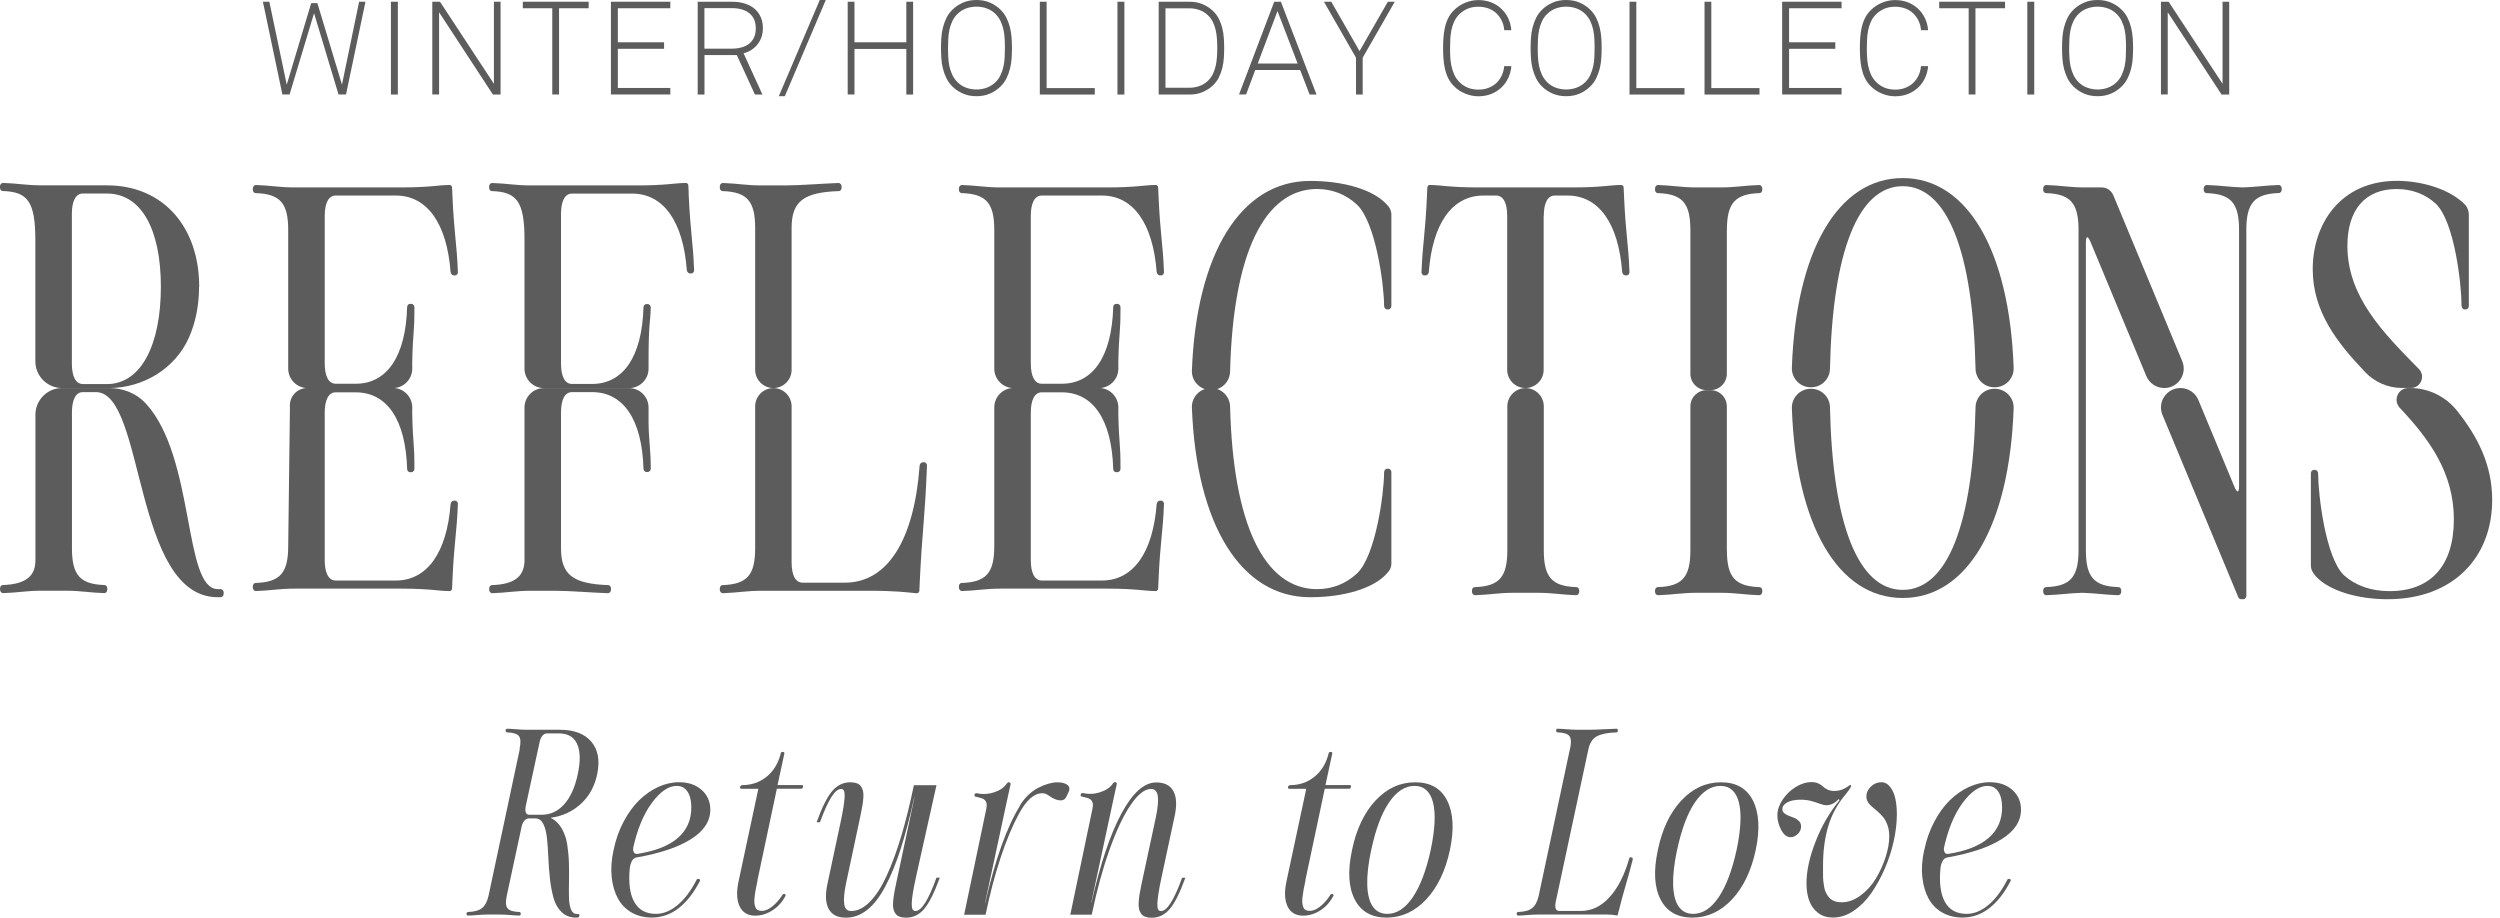 <svg width="267" height="98" fill="none" xmlns="http://www.w3.org/2000/svg"><g clip-path="url(#clip0_887_88)"><path d="M44.023 38.858C44.104 35.023 44.26 35.963 44.26 32.802C44.26 32.632 44.104 32.454 43.949 32.454H43.793C43.638 32.454 43.482 32.588 43.482 32.802C43.327 38.044 41.343 40.983 37.99 40.983H35.85C35.11 40.983 34.681 40.205 34.681 38.821V23.045C34.681 21.661 35.11 20.884 35.85 20.884H42.276C45.629 20.884 47.731 23.875 48.124 29.064C48.161 29.279 48.316 29.412 48.472 29.412H48.627C48.783 29.412 48.938 29.197 48.901 29.02C48.783 25.903 48.509 25.17 48.316 20.839V20.795L48.279 20.017C48.279 19.884 48.161 19.758 48.042 19.758H47.924C46.91 19.758 45.896 20.017 42.824 20.017H31.446C29.81 20.017 28.877 19.803 27.315 19.758C27.16 19.758 27.004 19.929 27.004 20.106V20.277C27.004 20.447 27.123 20.625 27.315 20.625C29.928 20.713 30.78 21.705 30.78 24.563V39.369C30.78 40.516 31.712 41.449 32.86 41.449H41.95C43.097 41.449 44.03 40.516 44.03 39.369V38.865L44.023 38.858Z" fill="#5C5C5C"/><path d="M44.023 44.025C44.104 47.86 44.26 46.92 44.26 50.081C44.26 50.251 44.104 50.429 43.949 50.429H43.793C43.638 50.429 43.482 50.295 43.482 50.081C43.327 44.84 41.343 41.901 37.99 41.901H35.85C35.11 41.901 34.681 42.678 34.681 44.062V59.838C34.681 61.222 35.11 61.999 35.85 61.999H42.276C45.629 61.999 47.731 59.009 48.124 53.819C48.161 53.605 48.316 53.471 48.472 53.471H48.627C48.783 53.471 48.938 53.686 48.901 53.864C48.783 56.98 48.509 57.713 48.316 62.044V62.088L48.279 62.866C48.279 62.999 48.161 63.125 48.042 63.125H47.924C46.91 63.125 45.896 62.866 42.824 62.866H31.446C29.81 62.866 28.877 63.08 27.315 63.125C27.16 63.125 27.004 62.955 27.004 62.777V62.607C27.004 62.436 27.123 62.259 27.315 62.259C29.928 62.17 30.78 61.178 30.78 58.32L30.965 43.514C30.861 42.367 31.712 41.434 32.86 41.434H41.95C43.097 41.434 44.03 42.367 44.03 43.514V44.018L44.023 44.025Z" fill="#5C5C5C"/><path d="M119.432 38.858C119.514 35.023 119.669 35.963 119.669 32.802C119.669 32.632 119.514 32.454 119.358 32.454H119.203C119.048 32.454 118.892 32.588 118.892 32.802C118.737 38.044 116.753 40.983 113.399 40.983H111.26C110.52 40.983 110.09 40.205 110.09 38.821V23.045C110.09 21.661 110.52 20.884 111.26 20.884H117.685C121.039 20.884 123.141 23.875 123.533 29.064C123.57 29.279 123.726 29.412 123.881 29.412H124.037C124.192 29.412 124.348 29.197 124.311 29.02C124.192 25.903 123.918 25.17 123.726 20.839V20.795L123.689 20.017C123.689 19.884 123.57 19.758 123.452 19.758H123.334C122.319 19.758 121.305 20.017 118.233 20.017H106.856C105.22 20.017 104.287 19.803 102.725 19.758C102.57 19.758 102.414 19.929 102.414 20.106V20.277C102.414 20.447 102.533 20.625 102.725 20.625C105.338 20.713 106.189 21.705 106.189 24.563V39.369C106.189 40.516 107.122 41.449 108.269 41.449H117.36C118.507 41.449 119.44 40.516 119.44 39.369V38.865L119.432 38.858Z" fill="#5C5C5C"/><path d="M119.432 44.025C119.514 47.86 119.669 46.92 119.669 50.081C119.669 50.251 119.514 50.429 119.358 50.429H119.203C119.048 50.429 118.892 50.295 118.892 50.081C118.737 44.84 116.753 41.901 113.399 41.901H111.26C110.52 41.901 110.09 42.678 110.09 44.062V59.838C110.09 61.222 110.52 61.999 111.26 61.999H117.685C121.039 61.999 123.141 59.009 123.533 53.819C123.57 53.605 123.726 53.471 123.881 53.471H124.037C124.192 53.471 124.348 53.686 124.311 53.864C124.192 56.98 123.918 57.713 123.726 62.044V62.088L123.689 62.866C123.689 62.999 123.57 63.125 123.452 63.125H123.334C122.319 63.125 121.305 62.866 118.233 62.866H106.856C105.22 62.866 104.287 63.08 102.725 63.125C102.57 63.125 102.414 62.955 102.414 62.777V62.607C102.414 62.436 102.533 62.259 102.725 62.259C105.338 62.17 106.189 61.178 106.189 58.32V43.514C106.189 42.367 107.122 41.434 108.269 41.434H117.36C118.507 41.434 119.44 42.367 119.44 43.514V44.018L119.432 44.025Z" fill="#5C5C5C"/><path d="M184.434 24.563C184.434 21.705 185.293 20.713 187.899 20.625C188.091 20.625 188.21 20.454 188.21 20.277V20.106C188.21 19.936 188.054 19.758 187.899 19.758C186.344 19.803 185.404 20.017 183.768 20.017H181.199C179.563 20.017 178.631 19.803 177.069 19.758C176.913 19.758 176.758 19.929 176.758 20.106V20.277C176.758 20.447 176.876 20.625 177.069 20.625C179.682 20.713 180.533 21.705 180.533 24.563V39.917C180.533 40.886 181.318 41.664 182.28 41.664H182.68C183.65 41.664 184.427 40.879 184.427 39.917V24.563H184.434Z" fill="#5C5C5C"/><path d="M184.434 58.764C184.434 61.622 185.293 62.614 187.899 62.703C188.091 62.703 188.21 62.873 188.21 63.051V63.221C188.21 63.391 188.054 63.569 187.899 63.569C186.344 63.525 185.404 63.31 183.768 63.31H181.199C179.563 63.31 178.631 63.525 177.069 63.569C176.913 63.569 176.758 63.399 176.758 63.221V63.051C176.758 62.88 176.876 62.703 177.069 62.703C179.682 62.614 180.533 61.622 180.533 58.764V43.411C180.533 42.441 181.318 41.664 182.28 41.664H182.68C183.65 41.664 184.427 42.448 184.427 43.411V58.764H184.434Z" fill="#5C5C5C"/><path d="M140.693 20.188C142.329 20.188 143.772 20.795 144.897 21.831C146.926 23.689 147.821 30.448 147.821 32.654C147.821 32.869 147.977 33.047 148.132 33.047H148.288C148.443 33.047 148.599 32.876 148.599 32.699V22.912C148.599 22.564 148.48 22.216 148.095 21.831C146.696 20.269 143.535 19.322 139.915 19.322C132.528 19.322 127.768 27.065 127.294 39.569C127.25 40.709 128.168 41.656 129.308 41.656C129.33 41.656 129.352 41.656 129.367 41.656C130.455 41.656 131.343 40.783 131.373 39.694C131.684 27.161 134.993 20.18 140.7 20.18L140.693 20.188Z" fill="#5C5C5C"/><path d="M140.693 62.917C142.329 62.917 143.772 62.31 144.897 61.274C146.926 59.416 147.821 52.657 147.821 50.451C147.821 50.236 147.977 50.059 148.132 50.059H148.288C148.443 50.059 148.599 50.229 148.599 50.407V60.193C148.599 60.541 148.48 60.889 148.095 61.274C146.696 62.836 143.535 63.784 139.915 63.784C132.528 63.784 127.768 56.04 127.294 43.537C127.25 42.397 128.168 41.449 129.308 41.449C129.33 41.449 129.352 41.449 129.367 41.449C130.455 41.449 131.343 42.322 131.373 43.411C131.684 55.944 134.993 62.925 140.7 62.925L140.693 62.917Z" fill="#5C5C5C"/><path d="M193.436 41.36C194.524 41.36 195.419 40.487 195.442 39.391C195.701 26.858 198.469 19.884 203.214 19.884C207.959 19.884 210.728 26.858 210.987 39.391C211.009 40.479 211.897 41.36 212.993 41.36C213.015 41.36 213.037 41.36 213.052 41.36C214.192 41.36 215.103 40.413 215.058 39.273C214.614 26.769 210.121 19.018 203.214 19.018C196.308 19.018 191.814 26.769 191.37 39.273C191.333 40.413 192.244 41.36 193.376 41.36C193.399 41.36 193.421 41.36 193.436 41.36Z" fill="#5C5C5C"/><path d="M193.436 41.523C194.524 41.523 195.419 42.397 195.442 43.492C195.701 56.025 198.469 62.999 203.214 62.999C207.959 62.999 210.728 56.025 210.987 43.492C211.009 42.404 211.897 41.523 212.993 41.523C213.015 41.523 213.037 41.523 213.052 41.523C214.192 41.523 215.103 42.471 215.058 43.611C214.614 56.114 210.121 63.865 203.214 63.865C196.308 63.865 191.814 56.114 191.37 43.611C191.333 42.471 192.244 41.523 193.376 41.523C193.399 41.523 193.421 41.523 193.436 41.523Z" fill="#5C5C5C"/><path d="M23.57 62.917H23.259C19.557 62.917 20.868 48.807 15.553 43.07C14.561 41.997 13.125 41.442 11.659 41.442H6.633C5.056 41.442 3.783 42.722 3.783 44.292V59.838C3.783 61.392 2.924 62.392 0.318 62.481C0.126 62.481 0.007 62.651 0.007 62.829V62.999C0.007 63.169 0.163 63.347 0.318 63.347C1.88 63.302 2.813 63.088 4.449 63.088H7.018C8.653 63.088 9.586 63.302 11.148 63.347C11.304 63.347 11.459 63.177 11.459 62.999V62.829C11.459 62.658 11.341 62.481 11.148 62.481C8.535 62.392 7.684 61.4 7.684 58.542V44.04C7.684 42.656 8.113 41.878 8.853 41.878H10.252C15.508 41.878 14.191 63.784 23.266 63.784H23.577C23.732 63.784 23.888 63.613 23.888 63.436V63.265C23.888 63.095 23.732 62.917 23.577 62.917H23.57Z" fill="#5C5C5C"/><path d="M98.72 49.37H98.565C98.409 49.37 98.254 49.503 98.217 49.718C97.632 57.684 94.79 62.229 90.23 62.229H85.714C84.974 62.229 84.544 61.452 84.544 60.067V43.396C84.544 42.322 83.671 41.449 82.598 41.449C81.524 41.449 80.651 42.322 80.651 43.396V58.55C80.651 61.407 79.792 62.399 77.186 62.488C76.994 62.488 76.876 62.658 76.876 62.836V63.006C76.876 63.177 77.031 63.354 77.186 63.354C78.748 63.31 79.681 63.095 81.317 63.095H92.732C95.811 63.095 96.825 63.265 97.832 63.354H97.951C98.069 63.354 98.187 63.221 98.187 63.095L98.224 62.318V62.273C98.498 56.432 98.772 55.611 99.002 49.763C99.039 49.592 98.883 49.37 98.728 49.37H98.72Z" fill="#5C5C5C"/><path d="M84.544 24.348C84.544 21.535 85.788 20.536 89.571 20.41C89.763 20.41 89.882 20.24 89.882 20.062V19.892C89.882 19.721 89.726 19.544 89.571 19.544C88.016 19.588 85.522 19.803 83.886 19.803H81.317C79.681 19.803 78.748 19.588 77.186 19.544C77.031 19.544 76.876 19.714 76.876 19.892V20.062C76.876 20.232 76.994 20.41 77.186 20.41C79.799 20.499 80.651 21.491 80.651 24.348V39.495C80.651 40.568 81.524 41.442 82.598 41.442C83.671 41.442 84.544 40.568 84.544 39.495V24.348Z" fill="#5C5C5C"/><path d="M164.877 23.045C164.877 21.661 165.306 20.884 166.046 20.884H167.408C170.762 20.884 172.864 23.875 173.249 29.064C173.286 29.279 173.441 29.412 173.597 29.412H173.752C173.908 29.412 174.063 29.197 174.026 29.02C173.908 25.903 173.634 25.17 173.441 20.839V20.795L173.404 20.017C173.404 19.884 173.286 19.758 173.167 19.758H173.049C172.035 19.758 171.021 20.017 167.949 20.017H157.896C154.817 20.017 153.802 19.758 152.796 19.758H152.677C152.559 19.758 152.44 19.892 152.44 20.017L152.403 20.795V20.839C152.211 25.17 151.937 25.903 151.819 29.02C151.781 29.19 151.937 29.412 152.092 29.412H152.248C152.403 29.412 152.559 29.279 152.596 29.064C152.988 23.867 155.09 20.884 158.436 20.884H159.798C160.539 20.884 160.968 21.661 160.968 23.045V39.495C160.968 40.568 161.842 41.442 162.915 41.442C163.988 41.442 164.862 40.568 164.862 39.495V23.045H164.877Z" fill="#5C5C5C"/><path d="M168.341 62.703C165.728 62.614 164.877 61.622 164.877 58.764V43.396C164.877 42.322 164.003 41.449 162.93 41.449C161.856 41.449 160.983 42.322 160.983 43.396V58.764C160.983 61.622 160.124 62.614 157.518 62.703C157.326 62.703 157.208 62.873 157.208 63.051V63.221C157.208 63.391 157.363 63.569 157.518 63.569C159.073 63.525 160.013 63.31 161.649 63.31H164.218C165.854 63.31 166.786 63.525 168.348 63.569C168.504 63.569 168.659 63.399 168.659 63.221V63.051C168.659 62.88 168.541 62.703 168.348 62.703H168.341Z" fill="#5C5C5C"/><path d="M250.702 26.251C250.702 22.438 252.575 20.188 255.958 20.188C257.631 20.188 259.037 20.75 260.125 21.742C262.153 23.645 262.894 30.441 262.894 32.654C262.894 32.869 263.049 33.047 263.205 33.047H263.36C263.516 33.047 263.671 32.876 263.671 32.699V22.912C263.671 22.564 263.553 22.216 263.323 21.913C261.724 20.225 258.689 19.314 256.002 19.314C249.961 19.314 247 23.904 247 28.753C247 33.254 249.569 36.563 252.589 39.731C253.618 40.812 255.032 41.434 256.52 41.434H257.482C258.541 41.434 259.074 40.161 258.334 39.406C254.499 35.504 250.702 31.692 250.702 26.243V26.251Z" fill="#5C5C5C"/><path d="M257.416 41.442H257.208C256.105 41.442 255.543 42.759 256.298 43.559C259.399 46.853 262.072 50.451 262.072 55.47C262.072 60.489 259.54 63.132 255.217 63.132C253.189 63.132 251.553 62.525 250.346 61.444C248.362 59.586 247.578 52.783 247.578 50.577C247.578 50.362 247.422 50.184 247.267 50.184H247.111C246.956 50.184 246.8 50.355 246.8 50.532V60.356C246.8 60.748 246.919 61.089 247.348 61.57C248.747 63.088 251.79 63.998 254.987 63.998C261.998 63.998 266.165 59.542 266.165 53.39C266.165 49.607 264.581 46.587 262.42 43.877C261.206 42.345 259.362 41.442 257.408 41.442H257.416Z" fill="#5C5C5C"/><path d="M225.733 20.928C225.496 20.321 224.993 20.017 224.445 20.017H222.653C221.017 20.017 220.085 19.803 218.523 19.758C218.367 19.758 218.212 19.929 218.212 20.106V20.277C218.212 20.447 218.33 20.625 218.523 20.625C221.136 20.713 221.987 21.705 221.987 24.563V58.764C221.987 61.622 221.129 62.614 218.523 62.703C218.33 62.703 218.212 62.873 218.212 63.051V63.221C218.212 63.391 218.367 63.569 218.523 63.569C220.003 63.525 220.899 63.354 222.38 63.31C223.86 63.354 224.756 63.525 226.236 63.569C226.392 63.569 226.547 63.399 226.547 63.221V63.051C226.547 62.88 226.429 62.703 226.236 62.703C223.623 62.614 222.772 61.622 222.772 58.764V25.992C222.772 25.17 222.964 25.125 223.275 25.858L229.227 40.161C229.553 40.938 230.308 41.442 231.144 41.442C232.625 41.442 233.631 39.939 233.061 38.569L225.733 20.928Z" fill="#5C5C5C"/><path d="M73.552 20.625V20.58L73.515 19.803C73.515 19.67 73.396 19.544 73.278 19.544H73.159C72.145 19.544 71.131 19.803 68.059 19.803H56.681C55.045 19.803 54.113 19.588 52.551 19.544C52.395 19.544 52.24 19.714 52.24 19.892V20.062C52.24 20.232 52.358 20.41 52.551 20.41C55.164 20.499 56.015 21.491 56.015 25.555V39.369C56.015 40.516 56.948 41.449 58.095 41.449H67.186C68.333 41.449 69.266 40.516 69.266 39.369V38.643C69.266 34.313 69.458 34.557 69.502 32.825C69.502 32.654 69.347 32.477 69.192 32.477H69.036C68.881 32.477 68.725 32.61 68.725 32.825C68.57 38.066 66.578 41.005 63.233 41.005H61.086C60.346 41.005 59.916 40.227 59.916 38.843V22.838C59.916 21.454 60.346 20.676 61.086 20.676H67.511C70.865 20.676 72.967 23.667 73.352 28.857C73.389 29.071 73.544 29.205 73.7 29.205H73.855C74.011 29.205 74.166 28.99 74.129 28.812C74.011 25.696 73.737 24.963 73.544 20.632L73.552 20.625Z" fill="#5C5C5C"/><path d="M243.381 19.758C241.9 19.803 241.004 19.973 239.524 20.017C238.043 19.973 237.148 19.803 235.667 19.758C235.512 19.758 235.356 19.929 235.356 20.106V20.277C235.356 20.447 235.475 20.625 235.667 20.625C238.28 20.713 239.132 21.705 239.132 24.563V51.835C239.132 52.657 238.939 52.701 238.628 51.969L234.786 42.722C234.468 41.945 233.706 41.442 232.869 41.442C231.389 41.442 230.382 42.944 230.952 44.314L239.05 63.784C239.087 63.917 239.243 63.998 239.361 63.998H239.598C239.753 63.998 239.909 63.828 239.909 63.65V24.555C239.909 21.698 240.768 20.706 243.373 20.617C243.566 20.617 243.684 20.447 243.684 20.269V20.099C243.684 19.929 243.529 19.751 243.373 19.751L243.381 19.758Z" fill="#5C5C5C"/><path d="M21.275 30.626C21.275 24.259 17.455 19.795 11.415 19.795H4.442C2.806 19.795 1.873 19.581 0.311 19.536C0.155 19.536 0 19.707 0 19.884V20.055C0 20.225 0.118 20.402 0.311 20.402C2.924 20.491 3.775 21.483 3.775 25.644V38.592C3.775 40.168 5.056 41.442 6.625 41.442H11.629C15.279 41.442 18.699 39.384 20.179 36.052C20.883 34.468 21.26 32.625 21.26 30.626H21.275ZM8.846 41.012C8.106 41.012 7.676 40.235 7.676 38.851V22.831C7.676 21.446 8.106 20.669 8.846 20.669H11.415C15.116 20.669 17.181 24.526 17.181 30.633C17.181 36.741 15.116 41.02 11.415 41.02H8.846V41.012Z" fill="#5C5C5C"/><path d="M56.022 59.757C56.022 61.407 55.164 62.399 52.558 62.488C52.365 62.488 52.247 62.658 52.247 62.836V63.006C52.247 63.177 52.403 63.354 52.558 63.354C54.112 63.31 55.053 63.095 56.689 63.095H59.257C60.893 63.095 63.388 63.31 64.942 63.354C65.098 63.354 65.253 63.184 65.253 63.006V62.836C65.253 62.666 65.135 62.488 64.942 62.488C61.167 62.355 59.916 61.363 59.916 58.55V44.04C59.916 42.656 60.345 41.878 61.086 41.878H63.232C66.586 41.878 68.57 44.825 68.725 50.059C68.725 50.273 68.881 50.407 69.036 50.407H69.192C69.347 50.407 69.502 50.236 69.502 50.059C69.502 48.001 69.288 47.053 69.266 45.165V43.529C69.266 42.382 68.333 41.449 67.185 41.449H58.095C56.948 41.449 56.015 42.382 56.015 43.529V59.764L56.022 59.757Z" fill="#5C5C5C"/><path d="M36.953 10.09H36.154L33.541 1.407L30.928 10.09H30.158L28.078 0.185H28.766L30.624 9.046L33.237 0.333H33.896L36.524 9.039L38.352 0.185H39.033L36.953 10.098V10.09Z" fill="#5C5C5C"/><path d="M41.75 10.09V0.185H42.49V10.098H41.75V10.09Z" fill="#5C5C5C"/><path d="M52.639 10.09L46.895 1.31V10.09H46.169V0.185H46.991L52.75 8.95V0.185H53.461V10.098H52.639V10.09Z" fill="#5C5C5C"/><path d="M59.708 0.881V10.09H58.983V0.881H55.837V0.185H62.869V0.881H59.708Z" fill="#5C5C5C"/><path d="M65.246 10.09V0.185H71.59V0.881H65.986V4.516H70.923V5.212H65.986V9.394H71.59V10.09H65.246Z" fill="#5C5C5C"/><path d="M81.472 3.035C81.472 3.687 81.287 4.249 80.909 4.73C80.539 5.204 80.036 5.53 79.414 5.693L81.428 10.098H80.628L78.689 5.878H75.239V10.098H74.514V0.185H78.133C78.674 0.185 79.155 0.252 79.57 0.385C79.984 0.518 80.332 0.711 80.621 0.962C80.902 1.214 81.117 1.518 81.265 1.866C81.413 2.213 81.48 2.606 81.48 3.035H81.472ZM80.717 3.035C80.717 2.325 80.495 1.791 80.036 1.421C79.584 1.051 78.948 0.866 78.126 0.866H75.232V5.197H78.126C78.948 5.197 79.584 5.012 80.036 4.642C80.487 4.271 80.717 3.738 80.717 3.028V3.035Z" fill="#5C5C5C"/><path d="M83.819 10.275H83.175L87.55 0H88.194L83.819 10.275Z" fill="#5C5C5C"/><path d="M96.795 10.09V5.226H91.258V10.09H90.533V0.185H91.258V4.516H96.795V0.185H97.521V10.098H96.795V10.09Z" fill="#5C5C5C"/><path d="M108.077 5.13C108.077 5.486 108.062 5.848 108.04 6.226C108.018 6.603 107.958 6.974 107.87 7.329C107.781 7.684 107.655 8.032 107.492 8.365C107.329 8.698 107.107 8.995 106.826 9.268C106.515 9.565 106.152 9.809 105.73 9.994C105.308 10.179 104.827 10.275 104.287 10.275C103.746 10.275 103.265 10.179 102.843 9.994C102.421 9.809 102.051 9.565 101.748 9.268C101.466 9.002 101.244 8.698 101.081 8.365C100.919 8.032 100.793 7.692 100.704 7.329C100.615 6.974 100.556 6.603 100.534 6.226C100.511 5.848 100.497 5.486 100.497 5.13C100.497 4.775 100.511 4.412 100.534 4.042C100.556 3.672 100.615 3.302 100.704 2.946C100.793 2.591 100.919 2.243 101.081 1.91C101.244 1.577 101.466 1.281 101.748 1.007C102.059 0.711 102.421 0.466 102.843 0.281C103.265 0.096 103.746 0 104.287 0C104.827 0 105.308 0.096 105.73 0.281C106.152 0.466 106.522 0.711 106.826 1.007C107.107 1.281 107.329 1.577 107.492 1.91C107.655 2.243 107.781 2.584 107.87 2.946C107.958 3.302 108.01 3.672 108.04 4.042C108.062 4.412 108.077 4.775 108.077 5.13ZM107.322 5.13C107.322 4.842 107.322 4.531 107.3 4.197C107.285 3.864 107.248 3.539 107.181 3.213C107.114 2.887 107.011 2.576 106.87 2.273C106.73 1.977 106.537 1.71 106.3 1.473C106.041 1.221 105.738 1.029 105.39 0.903C105.042 0.77 104.679 0.711 104.287 0.711C103.894 0.711 103.524 0.777 103.184 0.903C102.843 1.029 102.532 1.221 102.273 1.473C102.029 1.703 101.836 1.969 101.703 2.273C101.563 2.569 101.459 2.88 101.392 3.213C101.326 3.539 101.289 3.864 101.274 4.197C101.259 4.531 101.252 4.842 101.252 5.13C101.252 5.419 101.252 5.737 101.274 6.07C101.289 6.396 101.326 6.722 101.392 7.048C101.459 7.373 101.563 7.692 101.703 7.988C101.844 8.291 102.036 8.558 102.273 8.795C102.532 9.046 102.836 9.239 103.184 9.365C103.532 9.491 103.894 9.557 104.287 9.557C104.679 9.557 105.049 9.491 105.39 9.365C105.73 9.231 106.034 9.046 106.3 8.795C106.544 8.565 106.737 8.291 106.87 7.988C107.011 7.684 107.114 7.373 107.181 7.048C107.248 6.722 107.285 6.396 107.3 6.07C107.314 5.745 107.322 5.434 107.322 5.13Z" fill="#5C5C5C"/><path d="M111.053 10.09V0.185H111.778V9.409H116.923V10.098H111.053V10.09Z" fill="#5C5C5C"/><path d="M119.343 10.09V0.185H120.084V10.098H119.343V10.09Z" fill="#5C5C5C"/><path d="M130.743 5.13C130.743 5.478 130.729 5.826 130.706 6.189C130.684 6.544 130.632 6.9 130.544 7.255C130.455 7.61 130.336 7.936 130.181 8.254C130.025 8.573 129.811 8.861 129.537 9.12C129.241 9.409 128.878 9.646 128.463 9.824C128.042 10.009 127.568 10.098 127.035 10.098H123.748V0.185H127.035C127.568 0.185 128.042 0.274 128.463 0.459C128.885 0.644 129.241 0.874 129.537 1.162C129.811 1.421 130.025 1.71 130.181 2.028C130.336 2.347 130.462 2.68 130.544 3.02C130.625 3.368 130.684 3.716 130.706 4.079C130.729 4.434 130.743 4.79 130.743 5.138V5.13ZM130.003 5.13C130.003 4.834 129.996 4.523 129.974 4.205C129.951 3.887 129.914 3.576 129.848 3.265C129.781 2.954 129.685 2.665 129.552 2.384C129.418 2.102 129.241 1.851 129.004 1.629C128.752 1.384 128.456 1.199 128.108 1.073C127.76 0.948 127.405 0.888 127.035 0.888H124.473V9.372H127.035C127.405 9.372 127.768 9.313 128.108 9.187C128.449 9.061 128.752 8.876 129.004 8.632C129.233 8.41 129.418 8.151 129.552 7.869C129.685 7.588 129.781 7.292 129.848 6.981C129.914 6.67 129.951 6.359 129.974 6.041C129.996 5.722 130.003 5.419 130.003 5.115V5.13Z" fill="#5C5C5C"/><path d="M139.863 10.09L138.857 7.477H134.06L133.083 10.09H132.328L136.088 0.185H136.799L140.604 10.098H139.863V10.09ZM136.436 1.184L134.326 6.788H138.59L136.436 1.184Z" fill="#5C5C5C"/><path d="M145.534 6.167V10.098H144.823V6.167L141.396 0.185H142.18L145.2 5.456L148.221 0.185H148.961L145.534 6.167Z" fill="#5C5C5C"/><path d="M161.412 7.062C161.375 7.521 161.264 7.943 161.079 8.336C160.894 8.728 160.65 9.069 160.339 9.357C160.028 9.646 159.673 9.876 159.258 10.038C158.843 10.201 158.392 10.283 157.896 10.283C157.4 10.283 156.956 10.186 156.489 10.001C156.03 9.816 155.623 9.55 155.283 9.202C155.009 8.928 154.802 8.632 154.646 8.306C154.491 7.98 154.38 7.64 154.306 7.292C154.232 6.944 154.18 6.581 154.158 6.218C154.135 5.848 154.121 5.493 154.121 5.138C154.121 4.782 154.135 4.427 154.158 4.064C154.18 3.701 154.232 3.339 154.306 2.991C154.38 2.635 154.491 2.302 154.646 1.977C154.802 1.658 155.009 1.362 155.283 1.088C155.631 0.74 156.03 0.481 156.489 0.289C156.948 0.096 157.422 0.007 157.896 0.007C158.37 0.007 158.843 0.089 159.258 0.252C159.673 0.415 160.035 0.644 160.339 0.933C160.65 1.222 160.894 1.562 161.079 1.954C161.264 2.347 161.375 2.769 161.412 3.228H160.657C160.627 2.865 160.539 2.532 160.391 2.221C160.243 1.91 160.05 1.651 159.813 1.421C159.576 1.192 159.295 1.029 158.969 0.903C158.644 0.785 158.288 0.718 157.896 0.718C157.452 0.718 157.059 0.792 156.719 0.94C156.386 1.088 156.082 1.296 155.808 1.569C155.586 1.799 155.409 2.065 155.283 2.354C155.157 2.643 155.061 2.946 155.002 3.257C154.942 3.568 154.905 3.887 154.89 4.205C154.876 4.523 154.868 4.834 154.868 5.138C154.868 5.441 154.868 5.745 154.89 6.07C154.905 6.389 154.942 6.714 155.009 7.025C155.076 7.344 155.172 7.647 155.298 7.936C155.423 8.225 155.601 8.484 155.823 8.721C156.371 9.291 157.059 9.572 157.888 9.572C158.281 9.572 158.636 9.513 158.962 9.387C159.288 9.261 159.569 9.091 159.806 8.869C160.043 8.647 160.235 8.38 160.383 8.069C160.531 7.758 160.62 7.425 160.65 7.062H161.405H161.412Z" fill="#5C5C5C"/><path d="M171.057 5.13C171.057 5.486 171.043 5.848 171.02 6.226C170.998 6.603 170.939 6.974 170.85 7.329C170.761 7.684 170.635 8.032 170.473 8.365C170.31 8.698 170.088 8.995 169.806 9.268C169.495 9.565 169.133 9.809 168.711 9.994C168.289 10.179 167.808 10.275 167.267 10.275C166.727 10.275 166.246 10.179 165.816 9.994C165.394 9.809 165.024 9.565 164.721 9.268C164.439 9.002 164.217 8.698 164.055 8.365C163.892 8.032 163.766 7.692 163.677 7.329C163.588 6.974 163.529 6.603 163.507 6.226C163.485 5.848 163.47 5.486 163.47 5.13C163.47 4.775 163.485 4.412 163.507 4.042C163.529 3.672 163.588 3.302 163.677 2.946C163.766 2.591 163.892 2.243 164.055 1.91C164.217 1.577 164.439 1.281 164.721 1.007C165.032 0.711 165.394 0.466 165.816 0.281C166.238 0.096 166.719 0 167.267 0C167.815 0 168.289 0.096 168.711 0.281C169.133 0.466 169.503 0.711 169.806 1.007C170.088 1.281 170.31 1.577 170.473 1.91C170.635 2.243 170.761 2.584 170.85 2.946C170.939 3.302 170.991 3.672 171.02 4.042C171.043 4.412 171.057 4.775 171.057 5.13ZM170.302 5.13C170.302 4.842 170.302 4.531 170.28 4.197C170.265 3.864 170.228 3.539 170.162 3.213C170.095 2.887 169.991 2.576 169.851 2.273C169.71 1.969 169.518 1.71 169.281 1.473C169.022 1.221 168.718 1.029 168.37 0.903C168.022 0.777 167.66 0.711 167.267 0.711C166.875 0.711 166.505 0.777 166.164 0.903C165.824 1.029 165.513 1.221 165.254 1.473C165.009 1.703 164.824 1.969 164.684 2.273C164.543 2.569 164.439 2.88 164.373 3.213C164.306 3.539 164.269 3.864 164.254 4.197C164.24 4.531 164.232 4.842 164.232 5.13C164.232 5.419 164.232 5.737 164.254 6.07C164.269 6.396 164.306 6.722 164.373 7.048C164.439 7.373 164.543 7.692 164.684 7.988C164.824 8.291 165.017 8.558 165.254 8.795C165.513 9.046 165.816 9.239 166.164 9.365C166.512 9.491 166.875 9.557 167.267 9.557C167.66 9.557 168.03 9.491 168.37 9.365C168.711 9.239 169.022 9.046 169.281 8.795C169.525 8.565 169.717 8.291 169.851 7.988C169.984 7.684 170.095 7.373 170.162 7.048C170.228 6.722 170.265 6.396 170.28 6.07C170.295 5.745 170.302 5.434 170.302 5.13Z" fill="#5C5C5C"/><path d="M174.033 10.09V0.185H174.759V9.409H179.903V10.098H174.033V10.09Z" fill="#5C5C5C"/><path d="M182.043 10.09V0.185H182.768V9.409H187.913V10.098H182.043V10.09Z" fill="#5C5C5C"/><path d="M190.334 10.09V0.185H196.678V0.881H191.074V4.516H196.012V5.212H191.074V9.394H196.678V10.09H190.334Z" fill="#5C5C5C"/><path d="M205.923 7.062C205.886 7.521 205.775 7.943 205.59 8.336C205.405 8.728 205.161 9.069 204.85 9.357C204.539 9.646 204.184 9.876 203.769 10.038C203.355 10.201 202.903 10.283 202.407 10.283C201.911 10.283 201.467 10.186 201.001 10.001C200.542 9.816 200.135 9.55 199.794 9.202C199.52 8.928 199.313 8.632 199.157 8.306C199.002 7.98 198.891 7.64 198.817 7.292C198.743 6.944 198.691 6.581 198.669 6.218C198.647 5.848 198.632 5.493 198.632 5.138C198.632 4.782 198.647 4.427 198.669 4.064C198.691 3.701 198.743 3.339 198.817 2.991C198.891 2.635 199.002 2.302 199.157 1.977C199.313 1.658 199.52 1.362 199.794 1.088C200.142 0.74 200.542 0.481 201.001 0.289C201.46 0.096 201.933 0.007 202.407 0.007C202.881 0.007 203.355 0.089 203.769 0.252C204.184 0.415 204.546 0.644 204.85 0.933C205.161 1.222 205.405 1.562 205.59 1.954C205.775 2.347 205.886 2.769 205.923 3.228H205.168C205.139 2.865 205.05 2.532 204.902 2.221C204.754 1.91 204.561 1.651 204.324 1.421C204.088 1.192 203.806 1.029 203.481 0.903C203.155 0.785 202.799 0.718 202.407 0.718C201.963 0.718 201.571 0.792 201.23 0.94C200.897 1.088 200.594 1.296 200.32 1.569C200.098 1.799 199.92 2.065 199.794 2.354C199.668 2.643 199.572 2.946 199.513 3.257C199.454 3.568 199.417 3.887 199.402 4.205C199.387 4.523 199.379 4.834 199.379 5.138C199.379 5.441 199.379 5.745 199.402 6.07C199.417 6.389 199.454 6.714 199.52 7.025C199.587 7.344 199.683 7.647 199.809 7.936C199.935 8.225 200.112 8.484 200.334 8.721C200.882 9.291 201.571 9.572 202.4 9.572C202.792 9.572 203.147 9.513 203.473 9.387C203.799 9.261 204.08 9.091 204.317 8.869C204.554 8.647 204.746 8.38 204.894 8.069C205.042 7.758 205.131 7.425 205.161 7.062H205.916H205.923Z" fill="#5C5C5C"/><path d="M210.979 0.881V10.09H210.254V0.881H207.108V0.185H214.14V0.881H210.979Z" fill="#5C5C5C"/><path d="M216.517 10.09V0.185H217.257V10.098H216.517V10.09Z" fill="#5C5C5C"/><path d="M227.813 5.13C227.813 5.486 227.798 5.848 227.776 6.226C227.753 6.603 227.694 6.974 227.605 7.329C227.517 7.684 227.391 8.032 227.228 8.365C227.065 8.698 226.843 8.995 226.562 9.268C226.251 9.565 225.888 9.809 225.466 9.994C225.044 10.179 224.563 10.275 224.023 10.275C223.482 10.275 223.001 10.179 222.572 9.994C222.15 9.809 221.78 9.565 221.476 9.268C221.195 9.002 220.973 8.698 220.81 8.365C220.647 8.032 220.521 7.692 220.432 7.329C220.344 6.974 220.284 6.603 220.262 6.226C220.24 5.848 220.225 5.486 220.225 5.13C220.225 4.775 220.24 4.412 220.262 4.042C220.284 3.672 220.344 3.302 220.432 2.946C220.521 2.591 220.647 2.243 220.81 1.91C220.973 1.577 221.195 1.281 221.476 1.007C221.787 0.711 222.15 0.466 222.572 0.281C222.994 0.096 223.475 0 224.023 0C224.57 0 225.044 0.096 225.466 0.281C225.888 0.466 226.258 0.711 226.562 1.007C226.843 1.281 227.065 1.577 227.228 1.91C227.391 2.243 227.517 2.584 227.605 2.946C227.694 3.302 227.746 3.672 227.776 4.042C227.798 4.412 227.813 4.775 227.813 5.13ZM227.058 5.13C227.058 4.842 227.058 4.531 227.035 4.197C227.021 3.864 226.984 3.539 226.917 3.213C226.85 2.887 226.747 2.576 226.606 2.273C226.465 1.969 226.273 1.71 226.036 1.473C225.777 1.221 225.473 1.029 225.126 0.903C224.778 0.777 224.415 0.711 224.023 0.711C223.63 0.711 223.26 0.777 222.92 0.903C222.579 1.029 222.268 1.221 222.009 1.473C221.765 1.703 221.58 1.969 221.439 2.273C221.298 2.569 221.195 2.88 221.128 3.213C221.062 3.539 221.025 3.864 221.01 4.197C220.995 4.531 220.988 4.842 220.988 5.13C220.988 5.419 220.988 5.737 221.01 6.07C221.025 6.396 221.062 6.722 221.128 7.048C221.195 7.373 221.298 7.692 221.439 7.988C221.58 8.291 221.772 8.558 222.009 8.795C222.268 9.046 222.572 9.239 222.92 9.365C223.268 9.491 223.63 9.557 224.023 9.557C224.415 9.557 224.785 9.491 225.126 9.365C225.466 9.239 225.777 9.046 226.036 8.795C226.28 8.565 226.473 8.291 226.606 7.988C226.739 7.684 226.85 7.373 226.917 7.048C226.984 6.722 227.021 6.396 227.035 6.07C227.05 5.745 227.058 5.434 227.058 5.13Z" fill="#5C5C5C"/><path d="M237.258 10.09L231.514 1.31V10.09H230.789V0.185H231.61L237.369 8.95V0.185H238.08V10.098H237.258V10.09Z" fill="#5C5C5C"/><path d="M55.49 79.974C55.63 79.322 55.608 78.878 55.43 78.626C55.245 78.375 54.831 78.242 54.172 78.219C54.127 78.219 54.09 78.205 54.053 78.168C54.024 78.13 54.002 78.094 54.002 78.056V77.983C54.002 77.945 54.017 77.908 54.053 77.879C54.09 77.849 54.127 77.827 54.164 77.827C54.394 77.827 54.727 77.857 55.157 77.886C55.586 77.923 55.956 77.938 56.26 77.938H59.791C61.323 77.938 62.441 78.367 63.159 79.219C63.877 80.07 64.084 81.225 63.78 82.683C63.514 83.964 62.944 85.015 62.056 85.837C61.167 86.659 60.087 87.162 58.806 87.34C59.294 87.577 59.687 87.954 59.983 88.465C60.279 88.976 60.479 89.538 60.575 90.16C60.671 90.775 60.738 91.434 60.76 92.129C60.782 92.825 60.782 93.492 60.768 94.136C60.753 94.78 60.753 95.365 60.768 95.883C60.782 96.401 60.856 96.823 60.99 97.141C61.123 97.46 61.33 97.615 61.611 97.615H61.767C61.804 97.615 61.834 97.63 61.856 97.659C61.878 97.689 61.885 97.726 61.878 97.763V97.837C61.863 97.874 61.841 97.911 61.804 97.948C61.767 97.985 61.73 98 61.685 98H61.523C60.901 98 60.383 97.808 59.983 97.415C59.576 97.023 59.287 96.519 59.117 95.898C58.947 95.276 58.813 94.587 58.732 93.832C58.651 93.077 58.591 92.329 58.562 91.574C58.532 90.819 58.48 90.138 58.414 89.509C58.347 88.887 58.221 88.376 58.021 87.991C57.821 87.599 57.547 87.406 57.185 87.406H56.474C56.289 87.406 56.126 87.495 55.986 87.665C55.845 87.836 55.741 88.073 55.69 88.376L54.127 95.646C53.987 96.297 54.009 96.742 54.194 96.993C54.379 97.245 54.801 97.378 55.46 97.4C55.504 97.4 55.541 97.415 55.571 97.452C55.601 97.489 55.615 97.526 55.615 97.563V97.637C55.615 97.674 55.601 97.711 55.564 97.741C55.534 97.77 55.497 97.785 55.46 97.785C55.23 97.785 54.897 97.756 54.468 97.726C54.039 97.689 53.669 97.674 53.373 97.674H52.062C51.759 97.674 51.396 97.689 50.967 97.726C50.537 97.763 50.204 97.785 49.975 97.785C49.938 97.785 49.901 97.77 49.871 97.741C49.842 97.711 49.827 97.674 49.827 97.637V97.563C49.827 97.526 49.842 97.489 49.871 97.452C49.901 97.415 49.938 97.4 49.982 97.4C50.648 97.378 51.152 97.245 51.477 96.986C51.803 96.727 52.04 96.282 52.181 95.646L55.519 79.966L55.49 79.974ZM56.156 86.052C56.03 86.696 56.163 87.014 56.548 87.014H57.858C58.798 87.014 59.598 86.636 60.264 85.889C60.931 85.141 61.412 84.068 61.708 82.676C62.004 81.284 61.982 80.211 61.634 79.456C61.293 78.701 60.649 78.33 59.709 78.33H58.406C58.221 78.33 58.058 78.419 57.918 78.59C57.777 78.76 57.673 78.997 57.621 79.3L56.156 86.059V86.052Z" fill="#5C5C5C"/><path d="M65.535 90.767C65.757 89.679 66.112 88.68 66.593 87.769C67.075 86.859 67.622 86.096 68.244 85.482C68.866 84.875 69.547 84.393 70.287 84.053C71.028 83.712 71.775 83.542 72.523 83.542C73.522 83.542 74.329 83.816 74.944 84.371C75.558 84.926 75.861 85.622 75.861 86.466C75.861 87.703 75.18 88.746 73.811 89.612C72.449 90.479 70.509 91.13 68 91.574C67.615 91.633 67.371 91.996 67.267 92.662C67.104 94.261 67.267 95.483 67.741 96.334C68.215 97.178 68.984 97.6 70.058 97.6C70.85 97.6 71.62 97.282 72.375 96.653C73.13 96.023 73.803 95.128 74.396 93.965C74.44 93.877 74.507 93.847 74.596 93.869L74.67 93.891C74.721 93.906 74.751 93.928 74.766 93.965C74.781 94.002 74.766 94.047 74.744 94.099C74.1 95.35 73.345 96.312 72.486 96.986C71.627 97.659 70.665 97.993 69.621 97.993C68.807 97.993 68.081 97.815 67.46 97.46C66.838 97.104 66.349 96.608 66.001 95.972C65.653 95.335 65.424 94.572 65.328 93.684C65.231 92.796 65.298 91.826 65.535 90.76V90.767ZM67.659 90.316C67.6 90.619 67.608 90.849 67.682 90.997C67.756 91.145 67.889 91.219 68.074 91.197C69.991 90.893 71.427 90.331 72.39 89.494C73.352 88.665 73.833 87.577 73.833 86.237C73.833 85.526 73.7 84.963 73.426 84.549C73.152 84.134 72.767 83.934 72.271 83.934C71.39 83.934 70.502 84.549 69.599 85.778C68.696 87.007 68.022 88.665 67.578 90.76C67.548 90.915 67.541 90.908 67.571 90.752C67.593 90.656 67.622 90.508 67.659 90.308V90.316Z" fill="#5C5C5C"/><path d="M80.91 94.025C80.828 94.41 80.762 94.735 80.71 95.002C80.658 95.268 80.621 95.527 80.591 95.794C80.562 96.06 80.554 96.275 80.569 96.445C80.591 96.616 80.628 96.764 80.68 96.897C80.732 97.03 80.821 97.126 80.939 97.193C81.058 97.252 81.206 97.282 81.376 97.282C81.702 97.282 82.064 97.134 82.457 96.83C82.849 96.527 83.219 96.112 83.56 95.579C83.612 95.49 83.693 95.461 83.804 95.483L83.863 95.505C83.863 95.505 83.893 95.542 83.9 95.579C83.908 95.616 83.9 95.653 83.878 95.698C83.545 96.334 83.086 96.845 82.501 97.223C81.916 97.6 81.302 97.793 80.658 97.793C79.881 97.793 79.333 97.474 79.007 96.83C78.689 96.186 78.637 95.32 78.859 94.225L80.991 84.245H79.177C79.141 84.245 79.103 84.231 79.074 84.194C79.044 84.156 79.029 84.127 79.029 84.09L79.052 84.016C79.066 83.979 79.089 83.942 79.133 83.905C79.177 83.868 79.215 83.853 79.251 83.853C80.266 83.853 81.147 83.549 81.887 82.942C82.627 82.335 83.123 81.506 83.382 80.463C83.404 80.359 83.456 80.307 83.552 80.307H83.641C83.678 80.307 83.715 80.322 83.737 80.351C83.76 80.381 83.775 80.418 83.775 80.455L83.042 83.846H85.647C85.684 83.846 85.721 83.86 85.743 83.897C85.773 83.934 85.781 83.971 85.773 84.008L85.751 84.082C85.751 84.12 85.729 84.156 85.692 84.186C85.655 84.216 85.61 84.238 85.573 84.238H82.968L80.895 94.017L80.91 94.025Z" fill="#5C5C5C"/><path d="M87.217 87.806C87.794 86.215 88.349 85.104 88.882 84.482C89.415 83.86 90.059 83.549 90.814 83.549C91.088 83.549 91.325 83.587 91.51 83.653C91.695 83.72 91.843 83.831 91.947 83.979C92.051 84.127 92.125 84.29 92.169 84.467C92.213 84.645 92.228 84.882 92.206 85.178C92.184 85.474 92.154 85.763 92.103 86.052C92.051 86.34 91.984 86.696 91.895 87.125L90.363 94.321C90.156 95.313 90.089 96.053 90.163 96.549C90.23 97.045 90.474 97.297 90.896 97.297C91.584 97.297 92.251 96.971 92.894 96.32C93.539 95.668 94.146 94.735 94.701 93.521C95.256 92.307 95.774 90.901 96.255 89.302C96.729 87.703 97.181 85.889 97.603 83.86H100.016L97.825 93.677C97.677 94.365 97.566 94.935 97.492 95.387C97.418 95.838 97.38 96.209 97.373 96.497C97.373 96.786 97.395 96.993 97.462 97.112C97.528 97.23 97.632 97.297 97.773 97.297C98.417 97.297 99.165 96.112 100.016 93.736H100.371C99.794 95.328 99.239 96.438 98.706 97.067C98.172 97.697 97.528 98.007 96.773 98.007C96.5 98.007 96.263 97.97 96.078 97.904C95.893 97.837 95.745 97.726 95.641 97.578C95.537 97.43 95.463 97.267 95.419 97.082C95.374 96.897 95.36 96.66 95.382 96.371C95.404 96.075 95.434 95.787 95.485 95.498C95.53 95.209 95.604 94.854 95.693 94.424L97.662 85.171H97.64C97.173 87.295 96.685 89.124 96.189 90.671C95.693 92.218 95.145 93.551 94.553 94.669C93.96 95.787 93.317 96.623 92.613 97.178C91.91 97.734 91.155 98.007 90.341 98.007C89.46 98.007 88.853 97.704 88.512 97.089C88.172 96.475 88.12 95.594 88.364 94.432L89.763 87.873C89.911 87.169 90.022 86.6 90.089 86.155C90.156 85.711 90.2 85.341 90.207 85.052C90.215 84.763 90.185 84.556 90.126 84.438C90.067 84.319 89.963 84.26 89.823 84.26C89.178 84.26 88.431 85.445 87.572 87.821H87.217V87.806Z" fill="#5C5C5C"/><path d="M108.921 86.037C109.173 85.615 109.476 85.237 109.824 84.904C110.172 84.571 110.542 84.312 110.905 84.127C111.275 83.934 111.63 83.794 111.978 83.698C112.319 83.601 112.637 83.549 112.926 83.549C113.192 83.549 113.429 83.579 113.636 83.646C114.147 83.816 114.317 84.112 114.147 84.534L113.903 85.067C113.777 85.341 113.577 85.482 113.296 85.482C113.014 85.482 112.718 85.393 112.393 85.215C112.311 85.171 112.193 85.097 112.045 84.993C111.897 84.889 111.771 84.815 111.667 84.778C111.564 84.734 111.445 84.719 111.304 84.719C110.431 84.719 109.587 85.474 108.78 86.992C108.121 88.213 107.477 89.746 106.863 91.604C106.249 93.462 105.716 95.483 105.257 97.697H102.969L105.331 86.407L105.353 86.244C105.412 85.97 105.382 85.741 105.271 85.563C105.16 85.385 104.961 85.267 104.687 85.208L104.198 85.082C104.094 85.06 104.05 85.001 104.072 84.912L104.094 84.838C104.109 84.801 104.131 84.764 104.168 84.741C104.205 84.719 104.242 84.704 104.279 84.712C104.916 84.852 105.545 84.823 106.182 84.615C106.811 84.408 107.263 84.09 107.544 83.653C107.633 83.564 107.699 83.527 107.736 83.535L107.81 83.557C107.81 83.557 107.87 83.594 107.899 83.631C107.929 83.668 107.936 83.698 107.936 83.735L107.655 85.001L105.205 96.416H105.227C106.3 91.767 107.529 88.317 108.921 86.074V86.037Z" fill="#5C5C5C"/><path d="M114.31 97.682L116.671 86.392L116.694 86.229C116.753 85.955 116.723 85.726 116.612 85.548C116.501 85.371 116.301 85.252 116.027 85.193L115.539 85.067C115.435 85.045 115.391 84.986 115.413 84.897L115.435 84.823C115.45 84.786 115.472 84.749 115.509 84.727C115.546 84.704 115.583 84.689 115.62 84.697C116.257 84.838 116.886 84.808 117.523 84.601C118.152 84.393 118.604 84.075 118.885 83.638C118.974 83.549 119.04 83.513 119.077 83.52L119.151 83.542C119.151 83.542 119.211 83.579 119.24 83.616C119.27 83.653 119.277 83.683 119.277 83.72L118.996 84.986L116.546 96.401H116.568C117.508 92.278 118.574 89.102 119.766 86.888C120.958 84.675 122.194 83.564 123.482 83.564C124.363 83.564 124.97 83.868 125.31 84.475C125.651 85.082 125.703 85.97 125.458 87.132L124.052 93.692C123.904 94.395 123.793 94.965 123.726 95.409C123.659 95.853 123.615 96.223 123.608 96.512C123.6 96.801 123.63 97.008 123.689 97.126C123.748 97.245 123.852 97.304 123.993 97.304C124.644 97.304 125.392 96.12 126.25 93.743H126.598C126.021 95.335 125.466 96.445 124.933 97.075C124.4 97.704 123.763 98.015 123.008 98.015C122.734 98.015 122.497 97.978 122.312 97.911C122.127 97.844 121.979 97.734 121.875 97.585C121.772 97.437 121.698 97.275 121.653 97.089C121.609 96.904 121.594 96.668 121.609 96.379C121.624 96.083 121.661 95.794 121.705 95.498C121.757 95.202 121.824 94.854 121.912 94.432L123.452 87.251C123.659 86.259 123.726 85.519 123.652 85.015C123.578 84.512 123.334 84.26 122.919 84.26C122.253 84.26 121.528 84.83 120.758 85.963C119.98 87.096 119.233 88.687 118.5 90.738C117.767 92.788 117.138 95.105 116.597 97.689H114.31V97.682Z" fill="#5C5C5C"/><path d="M139.427 94.025C139.345 94.41 139.279 94.735 139.227 95.002C139.182 95.268 139.138 95.527 139.108 95.794C139.079 96.06 139.071 96.275 139.086 96.445C139.108 96.616 139.145 96.764 139.197 96.897C139.249 97.03 139.338 97.126 139.456 97.193C139.575 97.252 139.723 97.282 139.893 97.282C140.219 97.282 140.582 97.134 140.974 96.83C141.366 96.534 141.736 96.112 142.077 95.579C142.129 95.49 142.21 95.461 142.321 95.483L142.38 95.505C142.38 95.505 142.41 95.542 142.417 95.579C142.425 95.616 142.417 95.653 142.395 95.698C142.062 96.334 141.603 96.845 141.018 97.223C140.434 97.6 139.819 97.793 139.175 97.793C138.398 97.793 137.85 97.474 137.524 96.83C137.206 96.186 137.154 95.32 137.376 94.225L139.508 84.245H137.695C137.658 84.245 137.621 84.231 137.591 84.194C137.561 84.156 137.547 84.127 137.547 84.09L137.569 84.016C137.584 83.979 137.606 83.942 137.65 83.905C137.695 83.868 137.732 83.853 137.769 83.853C138.783 83.853 139.664 83.549 140.404 82.942C141.144 82.335 141.64 81.506 141.899 80.463C141.921 80.359 141.973 80.307 142.069 80.307H142.158C142.195 80.307 142.232 80.322 142.255 80.351C142.277 80.381 142.292 80.418 142.292 80.455L141.559 83.846H144.164C144.201 83.846 144.238 83.86 144.261 83.897C144.283 83.934 144.298 83.971 144.29 84.008L144.268 84.082C144.268 84.12 144.246 84.156 144.209 84.186C144.172 84.216 144.127 84.238 144.09 84.238H141.485L139.412 94.017L139.427 94.025Z" fill="#5C5C5C"/><path d="M152.322 96.053C151.108 97.349 149.694 98 148.088 98C146.481 98 145.341 97.349 144.683 96.053C144.016 94.757 143.92 92.996 144.401 90.767C144.86 88.546 145.704 86.785 146.911 85.489C148.125 84.194 149.531 83.549 151.145 83.549C152.759 83.549 153.891 84.194 154.55 85.489C155.209 86.785 155.32 88.546 154.854 90.767C154.38 92.988 153.536 94.75 152.322 96.053ZM146.444 90.767C146.134 92.233 145.993 93.477 146.023 94.491C146.052 95.505 146.245 96.282 146.607 96.808C146.97 97.334 147.488 97.6 148.162 97.6C149.176 97.6 150.087 97.008 150.886 95.823C151.685 94.639 152.322 92.951 152.803 90.76C153.262 88.569 153.344 86.881 153.048 85.704C152.744 84.527 152.085 83.934 151.071 83.934C150.057 83.934 149.146 84.527 148.347 85.704C147.547 86.881 146.918 88.569 146.452 90.76L146.444 90.767Z" fill="#5C5C5C"/><path d="M167.682 79.974C167.823 79.322 167.801 78.878 167.623 78.626C167.438 78.375 167.024 78.242 166.365 78.219C166.32 78.219 166.283 78.205 166.246 78.168C166.217 78.13 166.194 78.094 166.194 78.056V77.983C166.194 77.945 166.209 77.908 166.246 77.879C166.283 77.849 166.32 77.827 166.357 77.827C166.587 77.827 166.92 77.857 167.349 77.886C167.779 77.916 168.149 77.938 168.445 77.938H169.748C170.059 77.938 170.562 77.923 171.273 77.886C171.983 77.849 172.435 77.827 172.635 77.827C172.672 77.827 172.709 77.842 172.738 77.879C172.768 77.908 172.79 77.945 172.79 77.983V78.056C172.79 78.094 172.775 78.13 172.746 78.168C172.716 78.205 172.679 78.219 172.635 78.219C171.672 78.249 170.969 78.397 170.525 78.649C170.081 78.9 169.792 79.345 169.651 79.974L166.15 96.327C166.024 96.971 166.157 97.289 166.542 97.289H168.837C169.985 97.289 171.006 96.801 171.902 95.816C172.798 94.832 173.493 93.455 174.004 91.678C174.026 91.574 174.086 91.537 174.189 91.559L174.263 91.582C174.3 91.582 174.337 91.611 174.359 91.656C174.382 91.7 174.389 91.745 174.382 91.781C174.167 92.626 173.923 93.536 173.634 94.513C173.345 95.49 173.094 96.423 172.879 97.311L172.857 97.349L172.783 97.689C172.753 97.763 172.709 97.785 172.649 97.763H172.59C172.472 97.734 172.339 97.711 172.176 97.697C172.013 97.682 171.865 97.674 171.732 97.674C171.598 97.674 171.347 97.674 170.976 97.674C170.606 97.674 170.288 97.674 170.014 97.674H164.233C163.929 97.674 163.567 97.689 163.13 97.726C162.7 97.763 162.367 97.785 162.138 97.785C162.101 97.785 162.064 97.77 162.034 97.741C162.005 97.711 161.982 97.674 161.982 97.637V97.563C161.982 97.526 161.997 97.489 162.027 97.452C162.056 97.415 162.093 97.4 162.138 97.4C162.804 97.378 163.307 97.245 163.633 96.986C163.959 96.727 164.196 96.282 164.336 95.646L167.675 79.966L167.682 79.974Z" fill="#5C5C5C"/><path d="M184.982 96.053C183.768 97.349 182.354 98 180.748 98C179.142 98 178.002 97.349 177.343 96.053C176.677 94.757 176.58 92.996 177.062 90.767C177.52 88.546 178.364 86.785 179.571 85.489C180.785 84.194 182.191 83.549 183.805 83.549C185.419 83.549 186.552 84.194 187.21 85.489C187.869 86.785 187.98 88.546 187.514 90.767C187.04 92.988 186.196 94.75 184.982 96.053ZM179.112 90.767C178.801 92.233 178.66 93.477 178.69 94.491C178.72 95.505 178.912 96.282 179.275 96.808C179.638 97.334 180.156 97.6 180.829 97.6C181.844 97.6 182.754 97.008 183.554 95.823C184.353 94.639 184.99 92.951 185.471 90.76C185.93 88.569 186.011 86.881 185.715 85.704C185.412 84.527 184.753 83.934 183.739 83.934C182.724 83.934 181.814 84.527 181.014 85.704C180.215 86.881 179.586 88.569 179.119 90.76L179.112 90.767Z" fill="#5C5C5C"/><path d="M197.152 84.793C196.293 85.793 195.671 86.903 195.286 88.147C194.901 89.39 194.702 90.797 194.702 92.396V92.722C194.702 92.944 194.702 93.173 194.702 93.41C194.702 93.647 194.702 93.884 194.731 94.121C194.761 94.358 194.798 94.587 194.835 94.802C194.879 95.024 194.946 95.224 195.049 95.416C195.153 95.609 195.272 95.772 195.405 95.912C195.538 96.053 195.716 96.164 195.938 96.246C196.152 96.327 196.404 96.364 196.693 96.364C197.389 96.364 198.055 96.12 198.706 95.638C199.358 95.157 199.898 94.558 200.335 93.84C200.772 93.121 201.112 92.359 201.379 91.552C201.638 90.745 201.771 90.005 201.771 89.331C201.771 88.887 201.712 88.487 201.586 88.139C201.46 87.784 201.312 87.503 201.134 87.288C200.957 87.073 200.757 86.873 200.55 86.681C200.335 86.488 200.142 86.326 199.965 86.185C199.787 86.044 199.632 85.881 199.513 85.689C199.387 85.496 199.328 85.289 199.328 85.06C199.328 84.66 199.491 84.312 199.817 84.001C200.142 83.698 200.505 83.542 200.905 83.542C201.305 83.542 201.615 83.712 201.882 84.06C202.148 84.408 202.326 84.83 202.43 85.326C202.533 85.822 202.585 86.377 202.585 86.992C202.585 87.851 202.474 88.783 202.26 89.783C202.045 90.782 201.727 91.767 201.312 92.729C200.897 93.692 200.416 94.572 199.876 95.357C199.336 96.142 198.699 96.778 197.981 97.267C197.263 97.756 196.523 97.993 195.76 97.993C195.138 97.993 194.605 97.83 194.176 97.504C193.747 97.178 193.428 96.742 193.228 96.201C193.029 95.661 192.932 95.031 192.932 94.328C192.932 93.033 193.251 91.552 193.895 89.901C194.531 88.243 195.39 86.77 196.463 85.459L196.389 85.341C195.953 85.778 195.516 86 195.072 86C194.879 86 194.65 85.948 194.391 85.852C194.132 85.755 193.828 85.652 193.473 85.556C193.125 85.459 192.74 85.408 192.318 85.408C191.718 85.408 191.245 85.504 190.889 85.689C190.534 85.881 190.356 86.118 190.356 86.414C190.356 86.585 190.423 86.733 190.563 86.851C190.704 86.97 190.867 87.066 191.067 87.132C191.259 87.207 191.459 87.281 191.652 87.362C191.844 87.443 192.007 87.562 192.148 87.71C192.288 87.858 192.355 88.043 192.355 88.265C192.355 88.584 192.236 88.85 192 89.072C191.763 89.294 191.511 89.413 191.245 89.413C190.837 89.413 190.504 89.153 190.23 88.635C189.957 88.117 189.823 87.599 189.823 87.081C189.823 86.525 190.008 85.978 190.371 85.422C190.734 84.867 191.2 84.416 191.77 84.06C192.34 83.705 192.91 83.527 193.48 83.527C193.754 83.527 193.998 83.579 194.206 83.675C194.413 83.772 194.576 83.883 194.694 84.001C194.813 84.12 194.975 84.223 195.183 84.327C195.39 84.43 195.634 84.475 195.908 84.475C196.019 84.475 196.123 84.467 196.234 84.453C196.345 84.438 196.441 84.416 196.53 84.393C196.619 84.371 196.7 84.342 196.789 84.305C196.878 84.268 196.952 84.238 197.011 84.201C197.07 84.171 197.137 84.134 197.204 84.09C197.27 84.046 197.322 84.016 197.359 83.994C197.396 83.971 197.433 83.942 197.477 83.905C197.522 83.868 197.544 83.853 197.551 83.853C197.574 83.838 197.603 83.831 197.626 83.831C197.803 83.875 197.64 84.194 197.152 84.786V84.793Z" fill="#5C5C5C"/><path d="M205.517 90.767C205.739 89.679 206.094 88.68 206.575 87.769C207.057 86.859 207.604 86.096 208.226 85.482C208.848 84.875 209.529 84.393 210.269 84.053C211.01 83.712 211.75 83.542 212.505 83.542C213.504 83.542 214.311 83.816 214.926 84.371C215.54 84.926 215.843 85.622 215.843 86.466C215.843 87.703 215.162 88.746 213.793 89.612C212.431 90.479 210.491 91.13 207.982 91.574C207.597 91.633 207.353 91.996 207.249 92.662C207.086 94.261 207.249 95.483 207.723 96.334C208.197 97.178 208.966 97.6 210.04 97.6C210.832 97.6 211.602 97.282 212.357 96.653C213.112 96.023 213.786 95.128 214.378 93.965C214.422 93.877 214.489 93.847 214.578 93.869L214.652 93.891C214.703 93.906 214.733 93.928 214.748 93.965C214.763 94.002 214.748 94.047 214.726 94.099C214.082 95.35 213.327 96.312 212.468 96.986C211.609 97.659 210.647 97.993 209.596 97.993C208.781 97.993 208.056 97.815 207.434 97.46C206.812 97.104 206.324 96.608 205.976 95.972C205.628 95.335 205.398 94.572 205.302 93.684C205.206 92.796 205.273 91.826 205.509 90.76L205.517 90.767ZM207.649 90.316C207.59 90.619 207.597 90.849 207.671 90.997C207.745 91.152 207.878 91.219 208.063 91.197C209.981 90.893 211.417 90.331 212.379 89.494C213.341 88.665 213.823 87.577 213.823 86.237C213.823 85.526 213.689 84.963 213.415 84.549C213.142 84.134 212.757 83.934 212.261 83.934C211.38 83.934 210.491 84.549 209.588 85.778C208.685 87.007 208.012 88.665 207.567 90.76C207.538 90.915 207.53 90.908 207.56 90.752C207.582 90.656 207.612 90.508 207.649 90.308V90.316Z" fill="#5C5C5C"/></g><defs><clipPath id="clip0_887_88"><rect width="266.173" height="98" fill="white"/></clipPath></defs></svg>